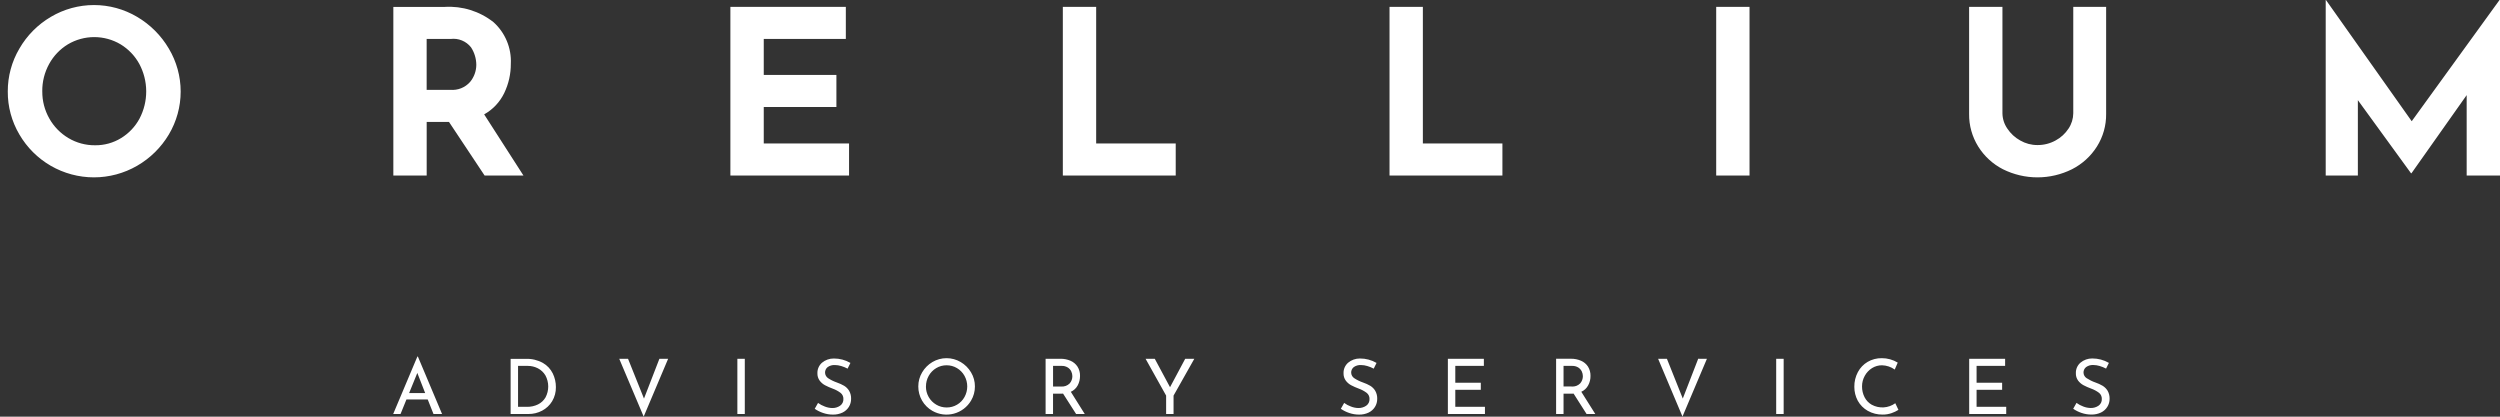 <?xml version="1.0" encoding="UTF-8"?>
<svg xmlns="http://www.w3.org/2000/svg" width="318" height="53" viewBox="0 0 318 53" fill="none">
  <rect x="0" y="0" width="318" height="53" fill="#333333" stroke="none"/>
  <path fill-rule="evenodd" clip-rule="evenodd" d="M0.99 11.63C0.975 13.557 1.486 15.451 2.467 17.11C3.43 18.76 4.805 20.131 6.458 21.088C8.127 22.052 10.021 22.56 11.949 22.56C13.877 22.56 15.771 22.052 17.44 21.088C19.103 20.129 20.493 18.759 21.475 17.11C22.461 15.457 22.981 13.569 22.981 11.645C22.981 9.721 22.461 7.833 21.475 6.18C20.495 4.513 19.106 3.124 17.44 2.143C15.78 1.16 13.886 0.642 11.957 0.642C10.027 0.642 8.133 1.16 6.473 2.143C4.811 3.119 3.43 4.51 2.467 6.18C1.493 7.831 0.983 9.713 0.99 11.63ZM5.376 11.63C5.361 10.407 5.663 9.201 6.254 8.13C6.816 7.105 7.638 6.245 8.637 5.638C9.651 5.037 10.808 4.719 11.987 4.719C13.166 4.719 14.323 5.037 15.337 5.638C16.337 6.245 17.158 7.104 17.72 8.13C18.291 9.199 18.593 10.391 18.598 11.602C18.603 12.814 18.312 14.009 17.75 15.082C17.204 16.101 16.396 16.956 15.41 17.56C14.417 18.172 13.271 18.49 12.105 18.478C10.907 18.491 9.728 18.174 8.699 17.56C7.685 16.957 6.847 16.098 6.271 15.068C5.676 14.02 5.369 12.834 5.379 11.629L5.376 11.63ZM66.585 22.33L61.585 14.548C62.699 13.926 63.593 12.974 64.144 11.823C64.7 10.664 64.985 9.393 64.977 8.107C65.025 7.117 64.851 6.128 64.469 5.213C64.088 4.298 63.507 3.48 62.769 2.817C61.007 1.428 58.794 0.738 56.555 0.879H50.033V22.328H54.274V15.507H57.11L61.643 22.328H66.586L66.585 22.33ZM54.273 4.956H57.314C57.802 4.893 58.299 4.958 58.754 5.145C59.21 5.331 59.61 5.633 59.914 6.02C60.348 6.683 60.582 7.457 60.587 8.25C60.581 9.043 60.302 9.81 59.797 10.421C59.486 10.774 59.096 11.049 58.66 11.224C58.223 11.399 57.751 11.468 57.282 11.427H54.27V4.956H54.273ZM92.905 0.875V22.328H108V18.247H97.15V13.612H106.391V9.532H97.15V4.956H107.59V0.875H92.91H92.905ZM135.192 0.875V22.328H149.551V18.247H139.432V0.875H135.192ZM176.748 0.875V22.328H191.107V18.247H180.988V0.875H176.748ZM218.3 0.875V22.328H222.54V0.875H218.3ZM254.71 14.4V0.875H250.47V14.487C250.453 15.954 250.855 17.395 251.63 18.64C252.396 19.869 253.481 20.866 254.77 21.526C256.135 22.206 257.64 22.561 259.165 22.561C260.69 22.561 262.195 22.206 263.56 21.526C264.858 20.867 265.953 19.87 266.73 18.64C267.512 17.398 267.919 15.955 267.9 14.487V0.875H263.72V14.4C263.715 15.095 263.507 15.774 263.12 16.352C262.706 16.988 262.138 17.509 261.47 17.868C260.763 18.258 259.967 18.459 259.16 18.451C258.391 18.454 257.636 18.253 256.97 17.868C256.309 17.503 255.746 16.983 255.33 16.352C254.933 15.778 254.717 15.098 254.71 14.4ZM317.94 0L306.77 15.42L295.86 0H295.83V22.328H299.92V12.738L306.68 22.038H306.74L313.76 12.099V22.328H318V0H317.94Z" fill="white"></path>
  <path fill-rule="evenodd" clip-rule="evenodd" d="M55.139 52.66H56.23L53.151 45.347H53.093L50.014 52.66H50.949L51.699 50.815H54.408L55.139 52.66ZM52.04 50L53.083 47.436L54.083 50H52.04ZM64.951 52.661H67.221C67.825 52.666 68.421 52.521 68.956 52.239C69.483 51.963 69.924 51.548 70.232 51.039C70.556 50.495 70.722 49.872 70.71 49.239C70.712 48.639 70.577 48.045 70.315 47.505C70.038 46.944 69.601 46.477 69.058 46.165C68.393 45.797 67.64 45.617 66.88 45.646H64.951V52.661ZM65.896 51.748V46.541H67.124C67.573 46.538 68.015 46.643 68.415 46.847C68.813 47.051 69.146 47.363 69.375 47.747C69.609 48.177 69.733 48.659 69.735 49.149C69.737 49.639 69.618 50.121 69.389 50.554C69.164 50.938 68.83 51.247 68.43 51.443C67.996 51.653 67.518 51.757 67.036 51.749H65.9L65.896 51.748ZM83.874 45.64L81.915 50.7L79.888 45.641H78.768L81.876 52.993L84.985 45.641L83.874 45.64ZM93.793 45.64V52.66H94.738V45.638H93.793V45.64ZM107.814 46.892L108.175 46.164C107.533 45.791 106.803 45.596 106.061 45.601C105.511 45.596 104.977 45.787 104.555 46.14C104.366 46.306 104.215 46.511 104.115 46.742C104.015 46.973 103.967 47.224 103.975 47.475C103.963 47.81 104.062 48.14 104.258 48.412C104.438 48.655 104.669 48.855 104.935 48.999C105.254 49.167 105.585 49.313 105.924 49.436C106.282 49.565 106.619 49.747 106.924 49.975C107.04 50.067 107.132 50.184 107.194 50.319C107.256 50.453 107.285 50.599 107.28 50.747C107.289 50.915 107.255 51.083 107.181 51.235C107.107 51.386 106.995 51.516 106.856 51.611C106.564 51.808 106.219 51.91 105.867 51.902C105.543 51.896 105.223 51.832 104.922 51.713C104.612 51.602 104.32 51.446 104.054 51.252L103.634 52C103.962 52.224 104.319 52.402 104.696 52.529C105.1 52.668 105.525 52.738 105.953 52.737C106.376 52.747 106.795 52.657 107.176 52.475C107.505 52.315 107.782 52.066 107.976 51.756C108.165 51.45 108.263 51.097 108.259 50.737C108.273 50.379 108.187 50.024 108.01 49.712C107.856 49.455 107.642 49.238 107.387 49.08C107.095 48.909 106.786 48.768 106.466 48.658C106.07 48.522 105.691 48.338 105.34 48.109C105.224 48.033 105.128 47.93 105.06 47.809C104.991 47.689 104.953 47.554 104.947 47.415C104.941 47.276 104.969 47.138 105.027 47.013C105.085 46.887 105.173 46.776 105.282 46.691C105.549 46.506 105.869 46.416 106.193 46.433C106.467 46.436 106.74 46.479 107.002 46.559C107.282 46.641 107.553 46.752 107.81 46.889L107.814 46.892ZM116.808 49.155C116.804 49.786 116.968 50.406 117.283 50.952C117.598 51.499 118.053 51.951 118.601 52.263C119.429 52.735 120.409 52.862 121.33 52.617C122.251 52.371 123.039 51.773 123.522 50.952C123.845 50.408 124.014 49.785 124.009 49.152C124.012 48.523 123.842 47.904 123.517 47.365C123.196 46.821 122.741 46.368 122.196 46.049C121.652 45.728 121.032 45.559 120.401 45.559C119.77 45.559 119.15 45.728 118.606 46.049C118.064 46.369 117.613 46.822 117.295 47.365C116.973 47.905 116.805 48.523 116.808 49.152V49.155ZM117.783 49.164C117.78 48.692 117.898 48.227 118.128 47.814C118.352 47.407 118.68 47.067 119.079 46.828C119.478 46.586 119.937 46.46 120.404 46.464C120.87 46.46 121.328 46.584 121.729 46.823C122.128 47.06 122.458 47.398 122.684 47.804C122.913 48.217 123.033 48.682 123.033 49.154C123.033 49.626 122.913 50.091 122.684 50.504C122.461 50.907 122.135 51.242 121.738 51.475C121.339 51.712 120.882 51.834 120.418 51.83C119.95 51.834 119.49 51.71 119.088 51.471C118.687 51.236 118.356 50.9 118.126 50.496C117.896 50.092 117.776 49.636 117.778 49.171L117.783 49.164ZM137.983 52.664L136.209 49.838C136.586 49.668 136.896 49.377 137.091 49.012C137.285 48.642 137.384 48.23 137.379 47.812C137.391 47.395 137.279 46.985 137.057 46.632C136.84 46.303 136.532 46.044 136.17 45.889C135.764 45.714 135.326 45.628 134.884 45.636H133V52.66H133.946V50.076H134.988C135.066 50.077 135.144 50.074 135.222 50.066L136.879 52.659H137.979L137.983 52.664ZM134.972 49.164H133.949V46.541H135.04C135.312 46.531 135.582 46.6 135.815 46.741C136.009 46.862 136.164 47.035 136.263 47.241C136.355 47.432 136.403 47.641 136.404 47.853C136.407 48.188 136.288 48.513 136.068 48.766C135.926 48.91 135.754 49.021 135.563 49.09C135.373 49.16 135.17 49.185 134.968 49.166L134.972 49.164ZM150.757 45.639L148.828 49.252L146.889 45.639H145.719L148.331 50.32V52.66H149.276V50.32L151.916 45.639H150.757ZM174.737 46.891L175.097 46.163C174.455 45.79 173.725 45.595 172.983 45.6C172.433 45.595 171.899 45.786 171.477 46.139C171.288 46.305 171.138 46.511 171.037 46.742C170.937 46.972 170.89 47.222 170.898 47.474C170.886 47.809 170.985 48.139 171.18 48.411C171.36 48.653 171.591 48.854 171.857 48.998C172.176 49.166 172.507 49.312 172.846 49.435C173.204 49.564 173.541 49.746 173.846 49.974C173.962 50.066 174.054 50.183 174.116 50.318C174.178 50.452 174.207 50.599 174.202 50.746C174.211 50.914 174.177 51.082 174.103 51.234C174.029 51.385 173.917 51.514 173.778 51.61C173.486 51.807 173.141 51.909 172.789 51.901C172.465 51.895 172.145 51.831 171.844 51.712C171.534 51.601 171.242 51.446 170.977 51.251L170.556 52C170.884 52.225 171.241 52.403 171.618 52.529C172.022 52.668 172.447 52.739 172.875 52.737C173.298 52.747 173.716 52.657 174.098 52.475C174.427 52.315 174.704 52.066 174.898 51.756C175.087 51.45 175.185 51.097 175.181 50.737C175.195 50.379 175.109 50.024 174.932 49.712C174.778 49.455 174.564 49.238 174.309 49.08C174.017 48.909 173.708 48.767 173.388 48.658C172.992 48.522 172.614 48.338 172.263 48.109C172.147 48.033 172.05 47.931 171.982 47.81C171.913 47.689 171.874 47.554 171.869 47.415C171.863 47.276 171.89 47.139 171.949 47.013C172.007 46.887 172.094 46.776 172.204 46.691C172.471 46.506 172.791 46.416 173.115 46.433C173.389 46.436 173.662 46.478 173.924 46.559C174.204 46.641 174.475 46.752 174.733 46.889L174.737 46.891ZM184.169 45.639V52.66H188.885V51.747H185.114V49.581H188.359V48.681H185.114V46.541H188.748V45.641H184.169V45.639ZM202.921 52.66L201.141 49.834C201.519 49.666 201.829 49.374 202.021 49.008C202.22 48.64 202.319 48.226 202.311 47.808C202.321 47.392 202.21 46.982 201.991 46.628C201.775 46.297 201.465 46.038 201.101 45.885C200.697 45.71 200.261 45.624 199.821 45.632H197.937V52.66H198.882V50.076H199.921C200.001 50.077 200.081 50.074 200.161 50.066L201.811 52.659H202.921V52.66ZM199.901 49.16H198.882V46.541H199.971C200.245 46.532 200.515 46.601 200.751 46.741C200.943 46.865 201.098 47.037 201.201 47.241C201.291 47.433 201.338 47.641 201.341 47.853C201.341 48.188 201.22 48.512 201.001 48.766C200.859 48.91 200.687 49.021 200.496 49.09C200.306 49.16 200.103 49.185 199.901 49.166V49.16ZM216.011 45.635L214.051 50.695L212.031 45.636H210.911L214.011 52.988L217.121 45.636L216.011 45.635ZM225.931 45.635V52.66H226.881V45.638H225.931V45.635ZM241.481 52.135L241.081 51.29C240.65 51.602 240.139 51.785 239.609 51.819C239.078 51.853 238.548 51.735 238.081 51.48C237.69 51.258 237.373 50.925 237.171 50.523C236.956 50.099 236.846 49.63 236.851 49.154C236.848 48.68 236.969 48.213 237.201 47.799C237.42 47.401 237.737 47.066 238.121 46.823C238.502 46.586 238.942 46.461 239.391 46.464C239.973 46.478 240.538 46.667 241.011 47.008L241.391 46.124C240.78 45.751 240.077 45.555 239.361 45.56C238.729 45.55 238.107 45.713 237.561 46.031C237.035 46.341 236.606 46.791 236.321 47.331C236.016 47.906 235.861 48.549 235.871 49.2C235.866 49.82 236.017 50.431 236.311 50.977C236.608 51.513 237.048 51.957 237.581 52.259C238.161 52.584 238.817 52.749 239.481 52.735C239.869 52.739 240.255 52.675 240.621 52.546C240.922 52.442 241.211 52.303 241.481 52.133V52.135ZM250.481 45.635V52.66H255.191V51.747H251.421V49.581H254.671V48.681H251.421V46.541H255.051V45.641H250.481V45.635ZM267.891 46.887L268.251 46.159C267.607 45.786 266.875 45.592 266.131 45.596C265.583 45.591 265.051 45.782 264.631 46.135C264.441 46.3 264.29 46.505 264.189 46.737C264.089 46.968 264.042 47.218 264.051 47.47C264.037 47.805 264.136 48.135 264.331 48.407C264.514 48.649 264.745 48.849 265.011 48.994C265.33 49.163 265.661 49.309 266.001 49.431C266.359 49.561 266.696 49.742 267.001 49.97C267.115 50.063 267.206 50.181 267.266 50.315C267.327 50.449 267.356 50.595 267.351 50.742C267.361 50.91 267.327 51.078 267.254 51.229C267.18 51.38 267.069 51.51 266.931 51.606C266.639 51.804 266.293 51.906 265.941 51.897C265.616 51.891 265.294 51.827 264.991 51.708C264.684 51.595 264.395 51.44 264.131 51.247L263.711 51.995C264.038 52.22 264.395 52.398 264.771 52.524C265.176 52.664 265.602 52.734 266.031 52.732C266.453 52.741 266.87 52.651 267.251 52.47C267.58 52.311 267.858 52.061 268.051 51.751C268.243 51.446 268.343 51.092 268.341 50.732C268.352 50.374 268.266 50.02 268.091 49.707C267.933 49.45 267.717 49.234 267.461 49.075C267.17 48.903 266.862 48.761 266.541 48.653C266.147 48.516 265.771 48.332 265.421 48.104C265.304 48.029 265.206 47.927 265.136 47.806C265.067 47.685 265.028 47.55 265.022 47.411C265.016 47.272 265.044 47.133 265.103 47.007C265.162 46.881 265.25 46.771 265.361 46.686C265.627 46.501 265.947 46.41 266.271 46.428C266.546 46.432 266.818 46.474 267.081 46.554C267.361 46.638 267.632 46.749 267.891 46.884V46.887Z" fill="white"></path>
</svg>
